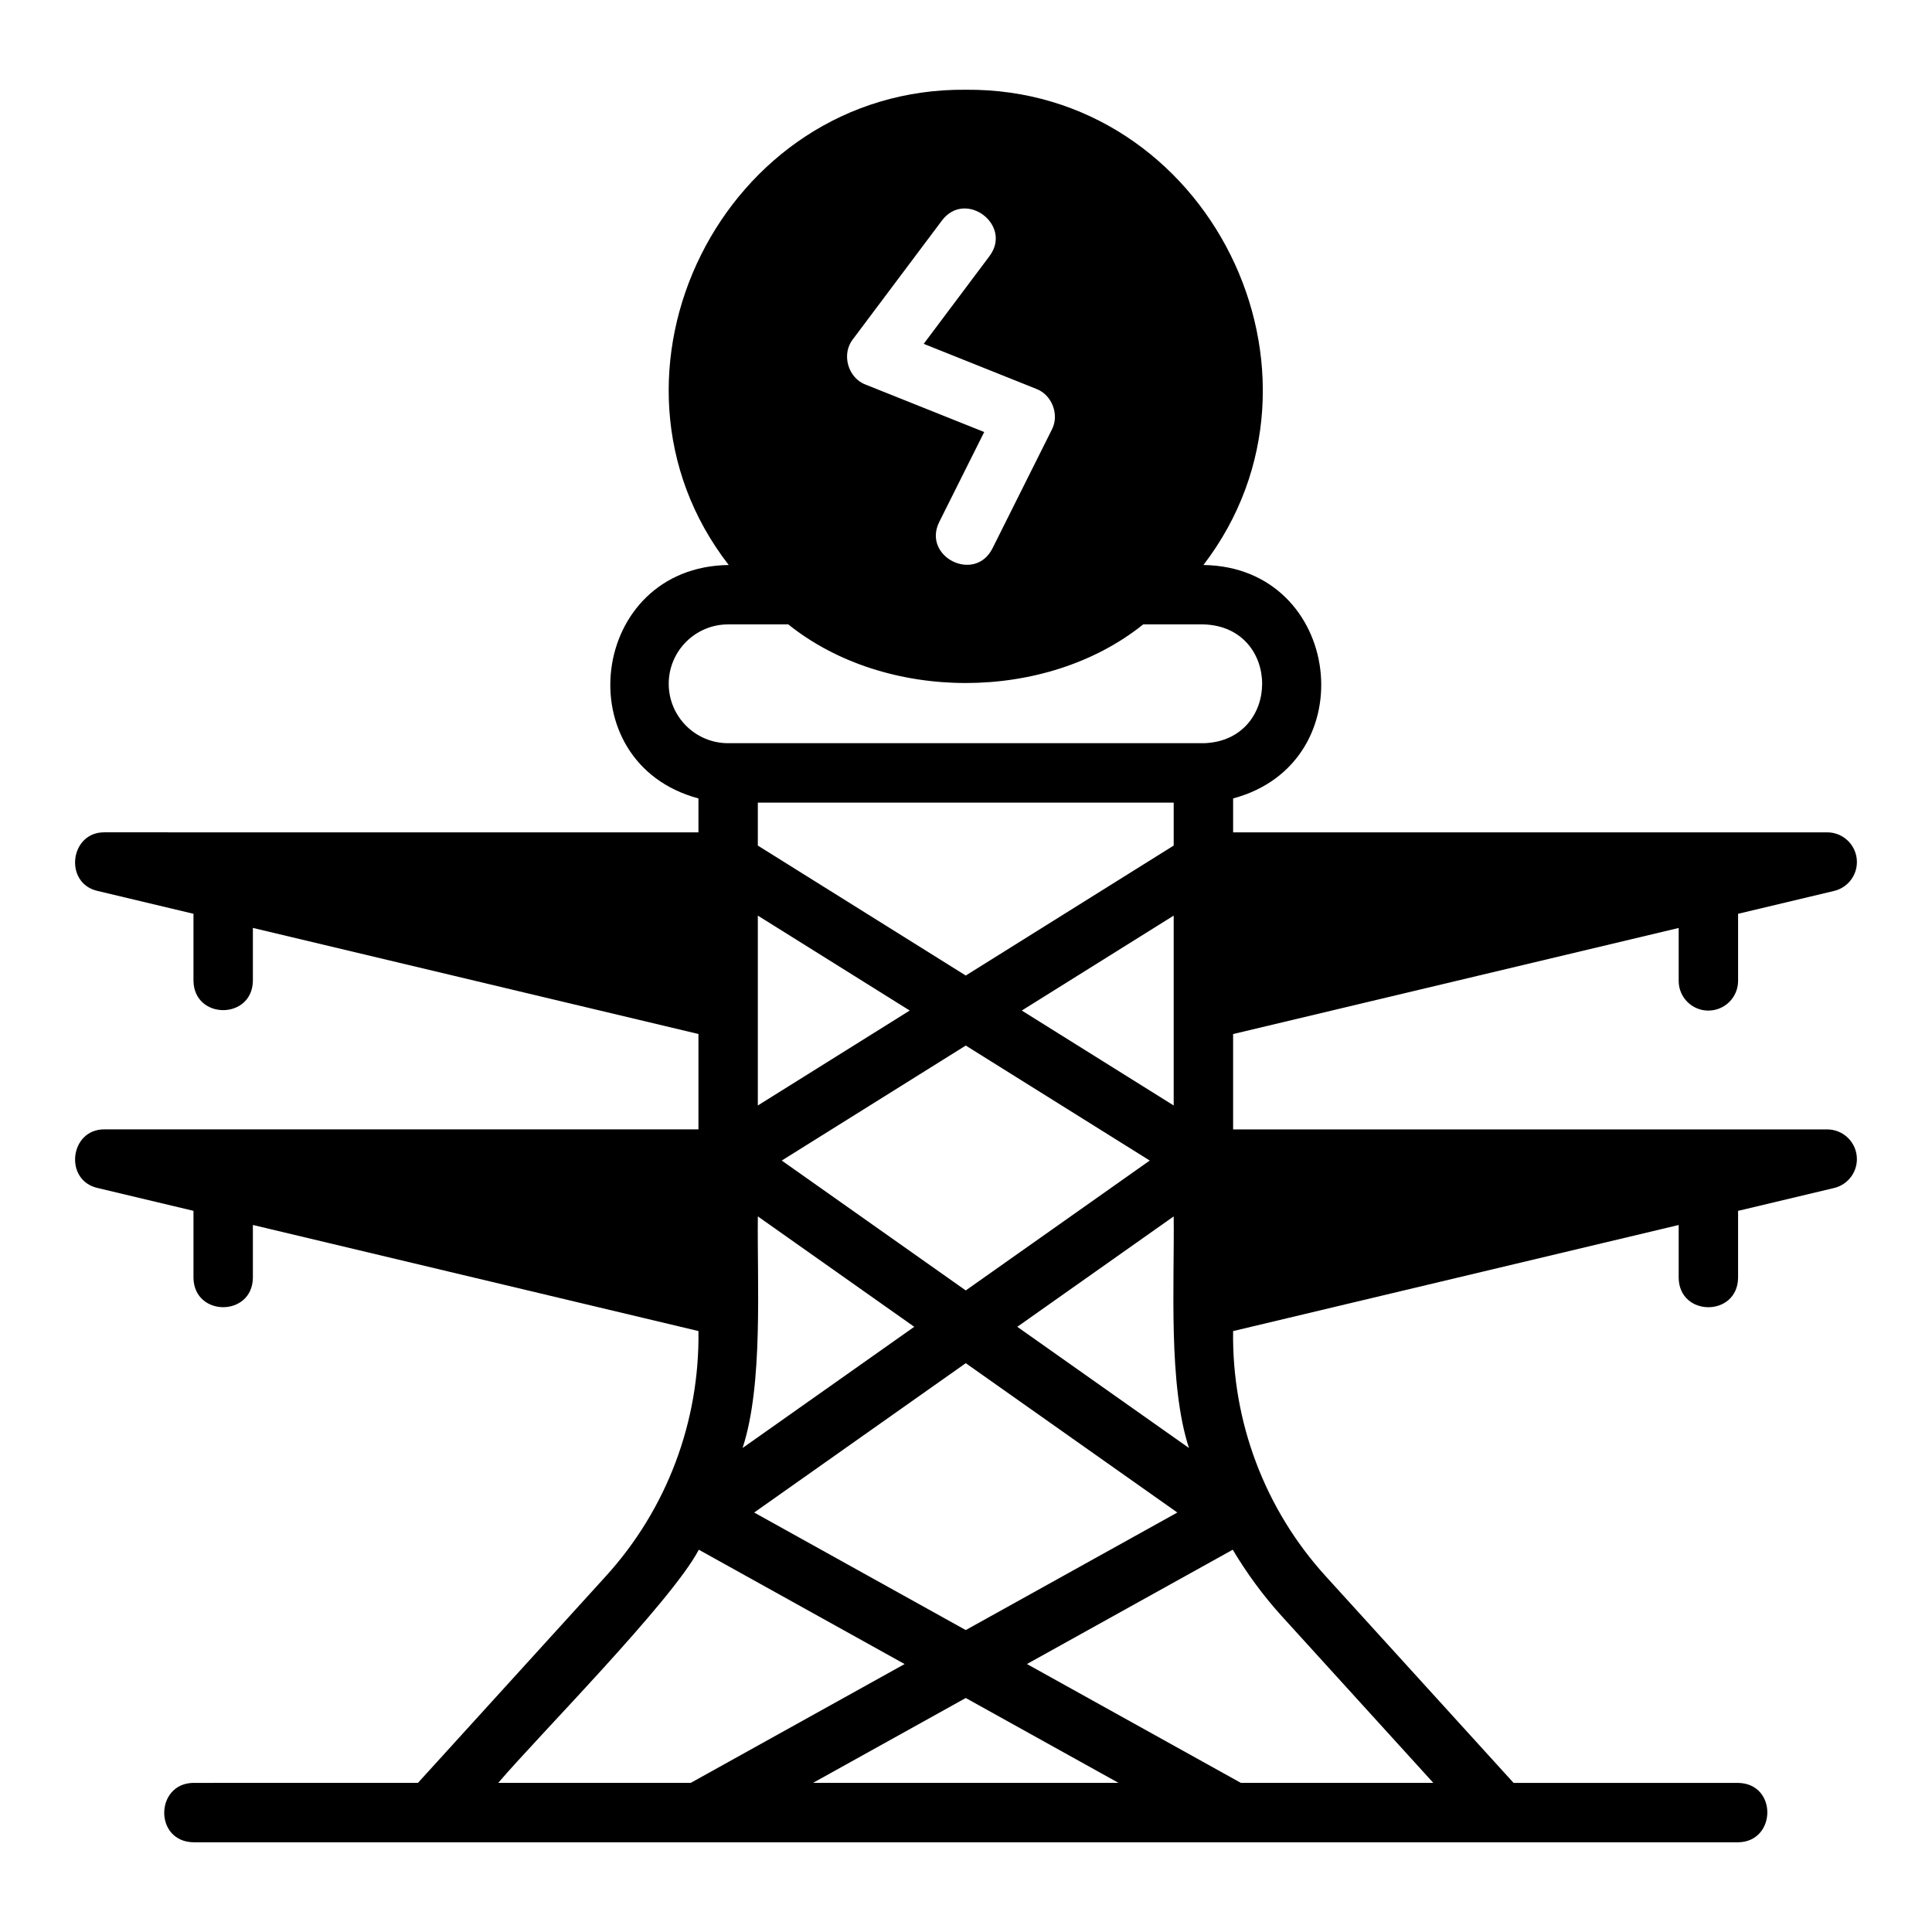 <?xml version="1.0" encoding="UTF-8"?>
<!-- Uploaded to: ICON Repo, www.iconrepo.com, Generator: ICON Repo Mixer Tools -->
<svg fill="#000000" width="800px" height="800px" version="1.1" viewBox="144 144 512 512" xmlns="http://www.w3.org/2000/svg">
 <path d="m596.74 411.81c4.348 0 7.871-3.519 7.871-7.871v-17.773l25.438-6.059c3.887-0.922 6.461-4.613 5.996-8.57-0.465-3.965-3.824-6.957-7.816-6.957h-157.44v-8.988c35.262-9.43 28.934-61.371-7.871-61.859 38.781-50.598 1.398-126.5-62.977-125.95-64.301-0.594-101.95 75.508-62.824 125.95-36.996 0.449-43.301 52.402-8.023 61.859v8.988l-157.44-0.004c-9.152-0.074-10.77 13.477-1.82 15.527l25.438 6.059v17.773c0.176 10.348 15.57 10.348 15.742 0v-14.027l118.08 28.113v25.273l-157.44 0.004c-9.152-0.074-10.77 13.477-1.82 15.527l25.438 6.059v17.773c0.176 10.348 15.57 10.348 15.742 0v-14.027l118.08 28.113c0.34 24.027-8.387 47.227-24.566 64.992l-49.766 54.742-59.492 0.004c-10.191 0.129-10.473 15.559 0 15.742l409.34 0.004c10.191-0.129 10.473-15.559 0-15.742h-59.492l-49.766-54.742c-16.18-17.766-24.906-40.965-24.566-64.992l118.08-28.113v14.027c0.176 10.348 15.57 10.348 15.742 0v-17.773l25.438-6.059c3.887-0.922 6.461-4.613 5.996-8.57-0.465-3.965-3.824-6.957-7.816-6.957h-157.44v-25.273l118.08-28.113v14.027c0 4.352 3.523 7.871 7.871 7.871zm-226.71-177.91 23.617-31.488c6.203-8.199 18.742 1.176 12.594 9.441l-17.449 23.27 29.824 11.93c4.188 1.578 6.207 6.875 4.117 10.832l-15.742 31.488c-4.688 9.199-18.641 2.164-14.082-7.043l11.918-23.84-31.418-12.562c-4.703-1.75-6.496-8.094-3.371-12.031zm-93.988 382.58c10.504-12.363 45.871-47.961 53.152-61.785l54.539 30.297-56.68 31.488zm68.797-150.12 41.449 29.258-45.496 32.117c5.527-16.844 3.828-43.645 4.047-61.375zm114.25 61.375-45.496-32.117 41.449-29.258c0.223 17.832-1.488 44.434 4.047 61.375zm-10.391-76.176-48.762 34.422-48.762-34.422 48.762-30.477zm-33.914-39.754 40.258-25.16v50.32zm41.223 133.03-56.07 31.148-56.07-31.148 56.07-39.578zm-0.965-176.75-55.105 34.441-55.105-34.441v-11.383h110.21v11.383zm-69.953 43.719-40.258 25.16v-50.32zm-25.621 204.67 40.469-22.484 40.469 22.484zm124.24-44.148 40.133 44.148h-51.012l-56.68-31.488 54.539-30.297c3.734 6.242 8.051 12.168 13.02 17.637zm-20.789-231.37h-125.96c-8.684 0-15.742-7.066-15.742-15.742 0-8.68 7.062-15.742 15.742-15.742h15.945c25.797 20.715 68.266 20.711 94.062 0h15.945c20.762 0.543 20.754 30.949 0 31.488z"/>
</svg>